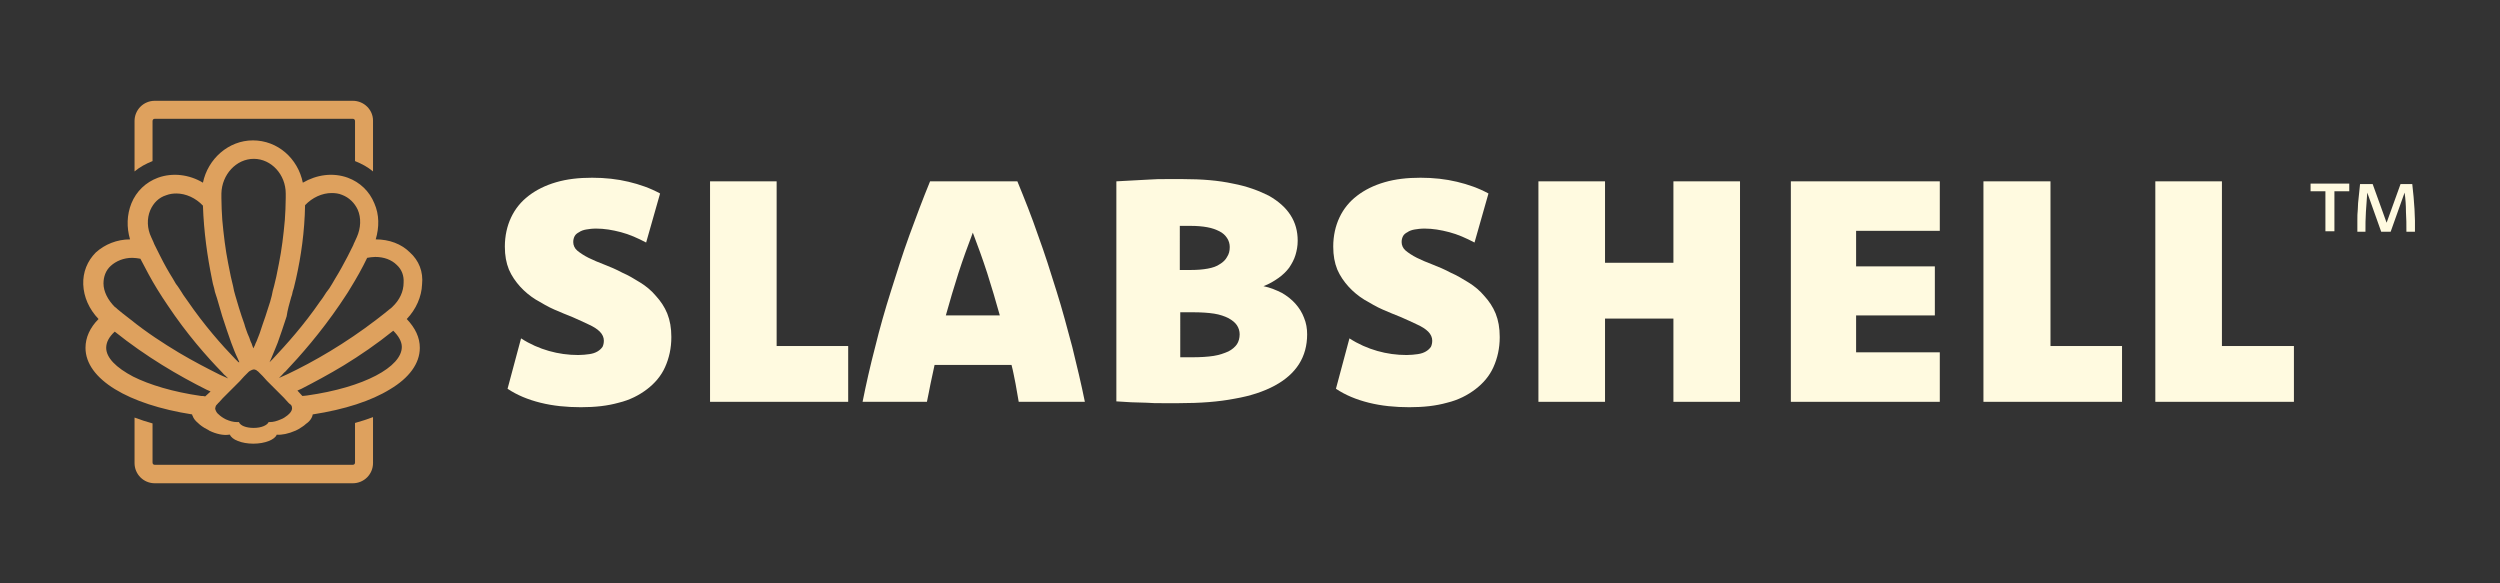 <svg xml:space="preserve" style="enable-background:new 0 0 555.6 129.6;" viewBox="0 0 555.6 129.6" y="0px" x="0px" xmlns:xlink="http://www.w3.org/1999/xlink" xmlns="http://www.w3.org/2000/svg" id="Layer_1" version="1.1">
<rect x="0" y="0" width="555.6" height="129.6" fill="#333333" stroke="none"/>
<style type="text/css">
	.st0{fill:#DEA15E;}
	.st1{fill:#FFFAE0;}
</style>
<path d="M78.4,22.4h-44c-2.5,0-4.5,2-4.5,4.5v11.2c1.2-1,2.5-1.7,4-2.3v-8.9c0-0.3,0.2-0.5,0.5-0.5h44
	c0.3,0,0.5,0.2,0.5,0.5v8.9c1.5,0.6,2.8,1.3,4,2.3V26.8C82.9,24.4,80.9,22.4,78.4,22.4 M78.9,102.8c0,0.3-0.2,0.5-0.5,0.5h-44
	c-0.3,0-0.5-0.2-0.5-0.5v-8.7c-1.4-0.4-2.7-0.8-4-1.3v10.1c0,2.5,2,4.5,4.5,4.5h44c2.5,0,4.5-2,4.5-4.5V92.7c-1.3,0.5-2.6,0.9-4,1.3
	V102.8z" class="st0"></path>
<path d="M87.2,68.2c-0.2,0.2-0.4,0.4-0.6,0.5c-0.4,0.3-0.7,0.6-1.1,0.9c-0.6,0.5-1.2,0.9-1.8,1.4
	c-6.9,5.3-14,9.4-19.9,12.2c-0.3,0.1-0.6,0.3-0.9,0.4c-0.3,0.1-0.6,0.3-0.9,0.4c0.2-0.2,0.4-0.4,0.7-0.7c0.2-0.2,0.4-0.5,0.7-0.7
	c3.4-3.6,7.8-8.6,12.1-14.9c0.4-0.6,0.8-1.2,1.2-1.8c0.4-0.6,0.8-1.2,1.2-1.9c1.3-2.1,2.6-4.4,3.7-6.7c0.6-0.1,1.2-0.2,1.8-0.2
	c1.9,0,3.6,0.6,4.8,1.8c1.1,1,1.6,2.4,1.5,3.9C89.7,64.8,88.8,66.7,87.2,68.2 M68.2,87.9c-0.3,0-0.6,0.1-1,0.1l-1.1-1.2
	c0.3-0.1,0.6-0.3,0.9-0.4c2.9-1.5,6.1-3.2,9.4-5.2c3.6-2.2,7.4-4.8,11-7.7c1.2,1.2,1.9,2.4,1.9,3.6C89.3,81.5,81,86.1,68.2,87.9
	 M64.9,90.7c0,0.1,0,0.1,0,0.2c-0.1,0.5-0.4,0.9-1,1.4c-0.4,0.3-0.9,0.7-1.5,0.9c-0.9,0.4-1.7,0.6-2.4,0.6c-0.1,0-0.2,0-0.3,0
	c-0.3,0.7-1.6,1.3-3.3,1.3s-3-0.5-3.3-1.3c0,0-0.1,0-0.1,0c-0.1,0-0.3,0-0.4,0c-0.7,0-1.5-0.2-2.4-0.6c-0.6-0.3-1.2-0.7-1.6-1.1
	c-0.4-0.3-0.6-0.7-0.7-1c-0.1-0.2-0.1-0.5,0-0.6c0-0.3,0.2-0.5,0.4-0.7v0c0,0,0,0,0,0c0,0,0.1-0.1,0.1-0.1c0.1-0.1,0.1-0.2,0.2-0.2
	l0.9-1l0.7-0.7l1-1l1.2-1.2l0.9-0.9l0.9-1l0,0l0.3-0.3h0l0,0l0.6-0.6l0.2-0.2l0,0c0.1-0.1,0.3-0.2,0.5-0.3c0.1,0,0.1-0.1,0.2-0.1
	c0.1,0,0.3-0.1,0.4-0.1h0c0,0,0,0,0,0c0.1,0,0.2,0,0.4,0.1c0.1,0,0.1,0,0.2,0.1c0,0,0.1,0,0.1,0.1c0.1,0,0.1,0.1,0.2,0.1
	c0,0,0.1,0.1,0.1,0.1l0,0l0,0l0.1,0.1l0.6,0.6l0,0l0.3,0.3l0,0l0.9,1l0.9,0.9l1.2,1.2l1,1l0.7,0.7l0.9,1c0.1,0.1,0.1,0.1,0.2,0.2
	c0,0,0.1,0.1,0.1,0.1h0c0,0,0,0,0,0C64.8,90,64.9,90.3,64.9,90.7C64.9,90.7,64.9,90.7,64.9,90.7L64.9,90.7z M45.6,88.1
	C45.3,88,45,88,44.7,88c-6.3-0.9-11.5-2.5-15.1-4.3c-3.8-2-6-4.2-6-6.4c0-1.2,0.6-2.4,1.9-3.6c7,5.6,14.2,9.8,20.4,12.9
	c0.3,0.1,0.6,0.3,0.9,0.4L45.6,88.1z M24.6,59.1c1.2-1.1,2.9-1.8,4.8-1.8c0.6,0,1.2,0.1,1.8,0.2c1.2,2.3,2.4,4.6,3.7,6.7
	c0.4,0.6,0.8,1.3,1.2,1.9c0.4,0.6,0.8,1.2,1.2,1.8c4.2,6.3,8.6,11.3,12.1,14.9c0.2,0.2,0.4,0.5,0.7,0.7c0.1,0.1,0.2,0.2,0.3,0.3
	l0.3,0.3c-0.3-0.1-0.6-0.3-0.9-0.4c-0.3-0.1-0.6-0.3-0.9-0.4c-2.8-1.4-5.9-3-9.1-4.9c-3.5-2.1-7.2-4.5-10.8-7.4
	c-0.6-0.5-1.2-0.9-1.8-1.4c-0.4-0.3-0.7-0.6-1.1-0.9c-0.2-0.2-0.4-0.4-0.6-0.5c-1.5-1.5-2.5-3.4-2.5-5.2
	C23,61.5,23.5,60.1,24.6,59.1 M33.4,46.7c0.7-1.6,1.9-2.8,3.5-3.3c0.8-0.3,1.5-0.4,2.3-0.4c2.1,0,4.3,1,5.9,2.7
	c0.2,5.9,1,11.4,2,16.3c0.1,0.7,0.3,1.4,0.5,2.1c0.1,0.5,0.2,1,0.4,1.5c0.1,0.2,0.1,0.4,0.2,0.6c0.4,1.4,0.8,2.8,1.2,4.1
	c0.7,2.2,1.4,4.2,2,5.9c0.5,1.3,0.9,2.4,1.4,3.4c0.1,0.3,0.3,0.6,0.4,0.9L53,80.5c-0.2-0.2-0.4-0.4-0.7-0.7
	c-3-3.1-6.9-7.5-10.6-12.9c-0.4-0.6-0.9-1.2-1.3-1.9c-0.4-0.6-0.8-1.3-1.3-1.9c-0.2-0.4-0.5-0.8-0.7-1.2c-1-1.6-1.9-3.2-2.8-5
	c-0.4-0.8-0.8-1.6-1.2-2.4c-0.1-0.2-0.2-0.4-0.3-0.7c-0.2-0.4-0.3-0.7-0.5-1.1C32.7,50.8,32.6,48.6,33.4,46.7 M56.4,35.3L56.4,35.3
	c3.9,0,7.1,3.5,7.1,7.7c0,0.3,0,0.7,0,1c0,1.7-0.1,3.3-0.2,4.9c-0.3,3.4-0.7,6.6-1.3,9.6c-0.2,1-0.4,2-0.6,3
	c-0.2,0.7-0.3,1.4-0.5,2.1c-0.2,0.7-0.4,1.4-0.5,2.1c-0.2,0.9-0.5,1.8-0.8,2.7c-0.4,1.3-0.8,2.5-1.2,3.6c-0.2,0.7-0.5,1.4-0.7,2.1
	c-0.2,0.6-0.5,1.2-0.7,1.8c-0.1,0.1-0.1,0.3-0.2,0.4c-0.1,0.3-0.2,0.6-0.4,0.9c0,0.1,0,0.1-0.1,0.2c0,0,0,0,0,0c0,0,0,0,0,0
	c-0.1-0.3-0.3-0.7-0.4-1.1c-0.1-0.1-0.1-0.3-0.2-0.4c-0.2-0.6-0.4-1.2-0.7-1.8c-0.2-0.6-0.5-1.3-0.7-2.1c-0.4-1.1-0.8-2.3-1.2-3.6
	c-0.3-0.9-0.5-1.8-0.8-2.7c-0.2-0.7-0.4-1.4-0.5-2.1c-0.2-0.7-0.3-1.4-0.5-2.1c-0.2-1-0.4-2-0.6-3c-0.6-3-1-6.3-1.3-9.6
	c-0.1-1.6-0.2-3.2-0.2-4.9c0-0.3,0-0.7,0-1C49.3,38.8,52.5,35.3,56.4,35.3 M64.7,66.1c0.1-0.2,0.1-0.4,0.2-0.6
	c0.1-0.5,0.2-1,0.4-1.5c0.2-0.7,0.3-1.4,0.5-2.1c1.1-4.9,1.9-10.4,2-16.3c1.6-1.7,3.8-2.7,5.9-2.7c0.8,0,1.6,0.1,2.3,0.4
	c1.6,0.6,2.8,1.8,3.5,3.3c0.8,1.8,0.7,4.1-0.2,6.1c-0.2,0.4-0.3,0.7-0.5,1.1c-0.1,0.2-0.2,0.4-0.3,0.7c-0.4,0.8-0.8,1.6-1.2,2.4
	c-0.9,1.7-1.8,3.4-2.8,5c-0.2,0.4-0.5,0.8-0.7,1.2c-0.4,0.7-0.8,1.3-1.3,1.9c-0.4,0.6-0.8,1.3-1.3,1.9c-3.7,5.4-7.6,9.7-10.6,12.9
	c-0.2,0.2-0.5,0.5-0.7,0.7l0,0l0,0c0.1-0.3,0.3-0.6,0.4-0.9c0.4-1,0.9-2.1,1.4-3.4c0.6-1.7,1.3-3.7,2-5.9
	C63.9,68.9,64.3,67.5,64.7,66.1 M91.1,56.1c-1.9-1.9-4.6-2.9-7.6-2.9c0.8-2.7,0.8-5.5-0.3-8c-1.1-2.7-3.2-4.7-5.9-5.7
	c-3.3-1.2-6.9-0.7-10,1.1c-1.1-5.4-5.6-9.4-11.1-9.4h0c-5.4,0-10,4.1-11.1,9.4c-3-1.8-6.7-2.3-10-1.1c-2.7,1-4.8,3-5.9,5.7
	c-1,2.5-1.1,5.3-0.3,8c-2.9,0-5.6,1.1-7.6,2.9c-1.9,1.9-2.9,4.4-2.8,7.1c0.1,2.8,1.3,5.5,3.4,7.7c-1.9,1.9-2.9,4.1-2.9,6.4
	c0,7,9.6,12.6,23.7,14.8c0,0.1,0,0.2,0.1,0.3c0.2,0.6,0.6,1.1,1.2,1.6c0.5,0.5,1.2,1,2,1.4c0.2,0.1,0.4,0.2,0.5,0.3
	c1.6,0.8,3.3,1.1,4.4,0.9c0.1,0,0.1,0,0.2,0c0.4,1.1,2.6,2,5.2,2c2.6,0,4.8-0.9,5.2-2c1.1,0.1,2.6-0.2,4.2-0.9
	c0.2-0.1,0.4-0.2,0.6-0.3c0.6-0.4,1.2-0.7,1.7-1.2c0.9-0.6,1.4-1.4,1.5-2.1c7.1-1.1,13-3,17.2-5.6c4.2-2.5,6.6-5.7,6.6-9.2
	c0-2.3-1-4.4-2.9-6.4c2.1-2.2,3.3-5,3.4-7.7C94.1,60.4,93.1,57.9,91.1,56.1" class="st0"></path>
<path d="M115.8,75.2c2,1.3,4.1,2.2,6.2,2.8c2.1,0.6,4.3,0.9,6.5,0.9c0.9,0,1.8-0.1,2.5-0.2c0.7-0.1,1.3-0.3,1.8-0.6
	c0.5-0.3,0.8-0.6,1.1-1c0.2-0.4,0.3-0.9,0.3-1.4c0-0.7-0.3-1.4-0.9-2c-0.6-0.6-1.4-1.1-2.5-1.6c-1-0.5-2.2-1-3.5-1.6
	c-1.3-0.5-2.7-1.1-4.1-1.7c-1.4-0.6-2.7-1.4-4.1-2.2c-1.3-0.8-2.5-1.8-3.5-2.9c-1-1.1-1.9-2.4-2.5-3.8c-0.6-1.5-0.9-3.1-0.9-5.1
	c0-2.4,0.5-4.6,1.4-6.5c0.9-1.9,2.2-3.5,3.9-4.8c1.7-1.3,3.7-2.3,6.1-3c2.4-0.7,5-1,8-1c2.9,0,5.6,0.3,8.1,0.9
	c2.5,0.6,4.8,1.4,7,2.6l-3.1,10.9c-1.9-1-3.7-1.8-5.6-2.3c-1.9-0.5-3.7-0.8-5.5-0.8c-0.9,0-1.6,0.1-2.2,0.2s-1.2,0.3-1.6,0.6
	c-0.4,0.2-0.8,0.5-1,0.9c-0.2,0.4-0.3,0.8-0.3,1.3c0,0.7,0.3,1.4,0.9,1.9c0.6,0.5,1.5,1.1,2.5,1.6c1,0.5,2.2,1,3.5,1.5
	c1.3,0.5,2.7,1.1,4,1.8c1.4,0.6,2.7,1.4,4,2.2c1.3,0.8,2.5,1.8,3.5,3c1,1.1,1.9,2.4,2.5,3.9c0.6,1.5,0.9,3.2,0.9,5.2
	c0,2.5-0.5,4.7-1.4,6.7c-0.9,2-2.3,3.6-4,4.9c-1.7,1.3-3.8,2.4-6.3,3c-2.5,0.7-5.2,1-8.4,1c-3.2,0-6.2-0.3-9-1
	c-2.8-0.7-5.2-1.7-7.3-3.1L115.8,75.2z" class="st1"></path>
<polygon points="157.8,40.3 172.6,40.3 172.6,76.9 188.5,76.9 188.5,89.3 157.8,89.3" class="st1"></polygon>
<path d="M222.2,70.1c-0.9-3.2-1.8-6.3-2.8-9.4c-1-3.1-2.1-6.1-3.2-9c-1.1,2.9-2.2,5.9-3.2,9c-1,3.1-1.9,6.2-2.8,9.4
	H222.2z M226.1,40.3c1.6,3.9,3.2,7.9,4.6,12c1.5,4.1,2.8,8.2,4.1,12.4c1.3,4.1,2.4,8.3,3.5,12.4c1,4.1,2,8.2,2.8,12.2h-14.7
	c-0.2-1.3-0.5-2.7-0.7-4c-0.3-1.4-0.5-2.7-0.9-4.2l-17.1,0c-0.3,1.4-0.6,2.8-0.9,4.2c-0.3,1.4-0.5,2.7-0.8,4h-14.3
	c0.8-4,1.7-8,2.8-12.2c1-4.1,2.2-8.3,3.5-12.4c1.3-4.1,2.6-8.3,4.1-12.4c1.5-4.1,3-8.1,4.6-12H226.1z" class="st1"></path>
<path d="M262.2,79.4h1.4h1.4c1.8,0,3.4-0.1,4.7-0.3c1.3-0.2,2.4-0.6,3.3-1c0.8-0.4,1.5-1,1.9-1.6
	c0.4-0.6,0.6-1.4,0.6-2.2c0-0.7-0.2-1.4-0.6-2c-0.4-0.6-1-1.1-1.9-1.6c-0.8-0.4-1.9-0.8-3.2-1c-1.3-0.2-2.9-0.3-4.7-0.3h-2.8V79.4z
	 M262.2,60h2.5c1.4,0,2.6-0.1,3.7-0.3c1.1-0.2,2-0.5,2.7-1c0.7-0.4,1.3-1,1.6-1.6c0.4-0.6,0.6-1.3,0.6-2.2c0-0.7-0.2-1.4-0.6-2
	s-0.9-1.1-1.7-1.5s-1.6-0.7-2.7-0.9c-1.1-0.2-2.3-0.3-3.7-0.3h-1.2h-1.2V60z M248.1,40.3c1.2-0.1,2.5-0.1,3.7-0.2
	c1.2-0.1,2.5-0.1,3.7-0.2s2.4-0.1,3.7-0.1c1.2,0,2.5,0,3.7,0c4.2,0,7.9,0.3,11.1,1c3.2,0.6,5.8,1.6,8,2.7c2.1,1.2,3.7,2.6,4.8,4.3
	c1.1,1.7,1.6,3.6,1.6,5.7c0,1.2-0.2,2.2-0.5,3.2c-0.3,1-0.8,1.9-1.4,2.8c-0.6,0.8-1.4,1.6-2.4,2.3s-2,1.3-3.3,1.8
	c1.5,0.3,2.9,0.9,4.1,1.5c1.2,0.7,2.2,1.5,3,2.4c0.8,0.9,1.5,2,1.9,3.1c0.5,1.2,0.7,2.4,0.7,3.7c0,2.5-0.6,4.7-1.8,6.6
	c-1.2,1.9-3,3.5-5.4,4.8c-2.4,1.3-5.4,2.3-8.9,2.9c-3.6,0.7-7.7,1-12.4,1c-1.2,0-2.5,0-3.7,0s-2.4,0-3.5-0.1c-1.1,0-2.3-0.1-3.4-0.1
	c-1.1-0.1-2.2-0.1-3.3-0.2V40.3z" class="st1"></path>
<path d="M299.9,75.2c2,1.3,4.1,2.2,6.2,2.8c2.1,0.6,4.3,0.9,6.5,0.9c0.9,0,1.8-0.1,2.5-0.2c0.7-0.1,1.3-0.3,1.8-0.6
	c0.5-0.3,0.8-0.6,1.1-1c0.2-0.4,0.3-0.9,0.3-1.4c0-0.7-0.3-1.4-0.9-2c-0.6-0.6-1.4-1.1-2.5-1.6c-1-0.5-2.2-1-3.5-1.6
	c-1.3-0.5-2.7-1.1-4.1-1.7c-1.4-0.6-2.7-1.4-4.1-2.2c-1.3-0.8-2.5-1.8-3.5-2.9c-1-1.1-1.9-2.4-2.5-3.8c-0.6-1.5-0.9-3.1-0.9-5.1
	c0-2.4,0.5-4.6,1.4-6.5c0.9-1.9,2.2-3.5,3.9-4.8c1.7-1.3,3.7-2.3,6.1-3c2.4-0.7,5-1,8-1c2.9,0,5.6,0.3,8.1,0.9
	c2.5,0.6,4.8,1.4,7,2.6l-3.1,10.9c-1.9-1-3.7-1.8-5.6-2.3c-1.9-0.5-3.7-0.8-5.5-0.8c-0.9,0-1.6,0.1-2.2,0.2
	c-0.6,0.1-1.2,0.3-1.6,0.6c-0.4,0.2-0.8,0.5-1,0.9c-0.2,0.4-0.3,0.8-0.3,1.3c0,0.7,0.3,1.4,0.9,1.9c0.6,0.5,1.5,1.1,2.5,1.6
	s2.2,1,3.5,1.5c1.3,0.5,2.7,1.1,4,1.8c1.4,0.6,2.7,1.4,4,2.2c1.3,0.8,2.5,1.8,3.5,3c1,1.1,1.9,2.4,2.5,3.9c0.6,1.5,0.9,3.2,0.9,5.2
	c0,2.5-0.5,4.7-1.4,6.7c-0.9,2-2.3,3.6-4,4.9c-1.7,1.3-3.8,2.4-6.3,3c-2.5,0.7-5.2,1-8.4,1c-3.2,0-6.2-0.3-9-1
	c-2.8-0.7-5.2-1.7-7.3-3.1L299.9,75.2z" class="st1"></path>
<polygon points="386.7,89.3 371.9,89.3 371.9,70.8 356.7,70.8 356.7,89.3 341.9,89.3 341.9,40.3 356.7,40.3 356.7,58.4 
	371.9,58.4 371.9,40.3 386.7,40.3" class="st1"></polygon>
<polygon points="431.1,51.3 412.5,51.3 412.5,59.2 430,59.2 430,70.1 412.5,70.1 412.5,78.3 431.1,78.3 431.1,89.3 
	398,89.3 398,40.3 431.1,40.3" class="st1"></polygon>
<polygon points="440.8,40.3 455.7,40.3 455.7,76.9 471.6,76.9 471.6,89.3 440.8,89.3" class="st1"></polygon>
<polygon points="479,40.3 493.8,40.3 493.8,76.9 509.8,76.9 509.8,89.3 479,89.3" class="st1"></polygon>
<path d="M536.1,40.9c0.1,1,0.2,2,0.3,2.9c0.1,0.9,0.1,1.8,0.2,2.7c0,0.9,0.1,1.7,0.1,2.5c0,0.8,0,1.7,0,2.5h-1.9
	c0-1.5,0-3-0.1-4.4c0-1.5-0.1-2.9-0.3-4.3l-3.1,8.7h-2.1l-3.1-8.7c-0.1,1.4-0.2,2.8-0.3,4.3c-0.1,1.5-0.1,2.9-0.1,4.4h-1.8
	c0-0.8,0-1.7,0-2.5c0-0.8,0-1.7,0.1-2.5c0-0.9,0.1-1.8,0.2-2.7c0.1-0.9,0.2-1.9,0.3-2.9h2.8l3.1,8.6l3.1-8.6H536.1z M522.1,42.5
	h-3.3v8.9h-2v-8.9h-3.3v-1.7h8.6V42.5z" class="st1"></path>
</svg>
